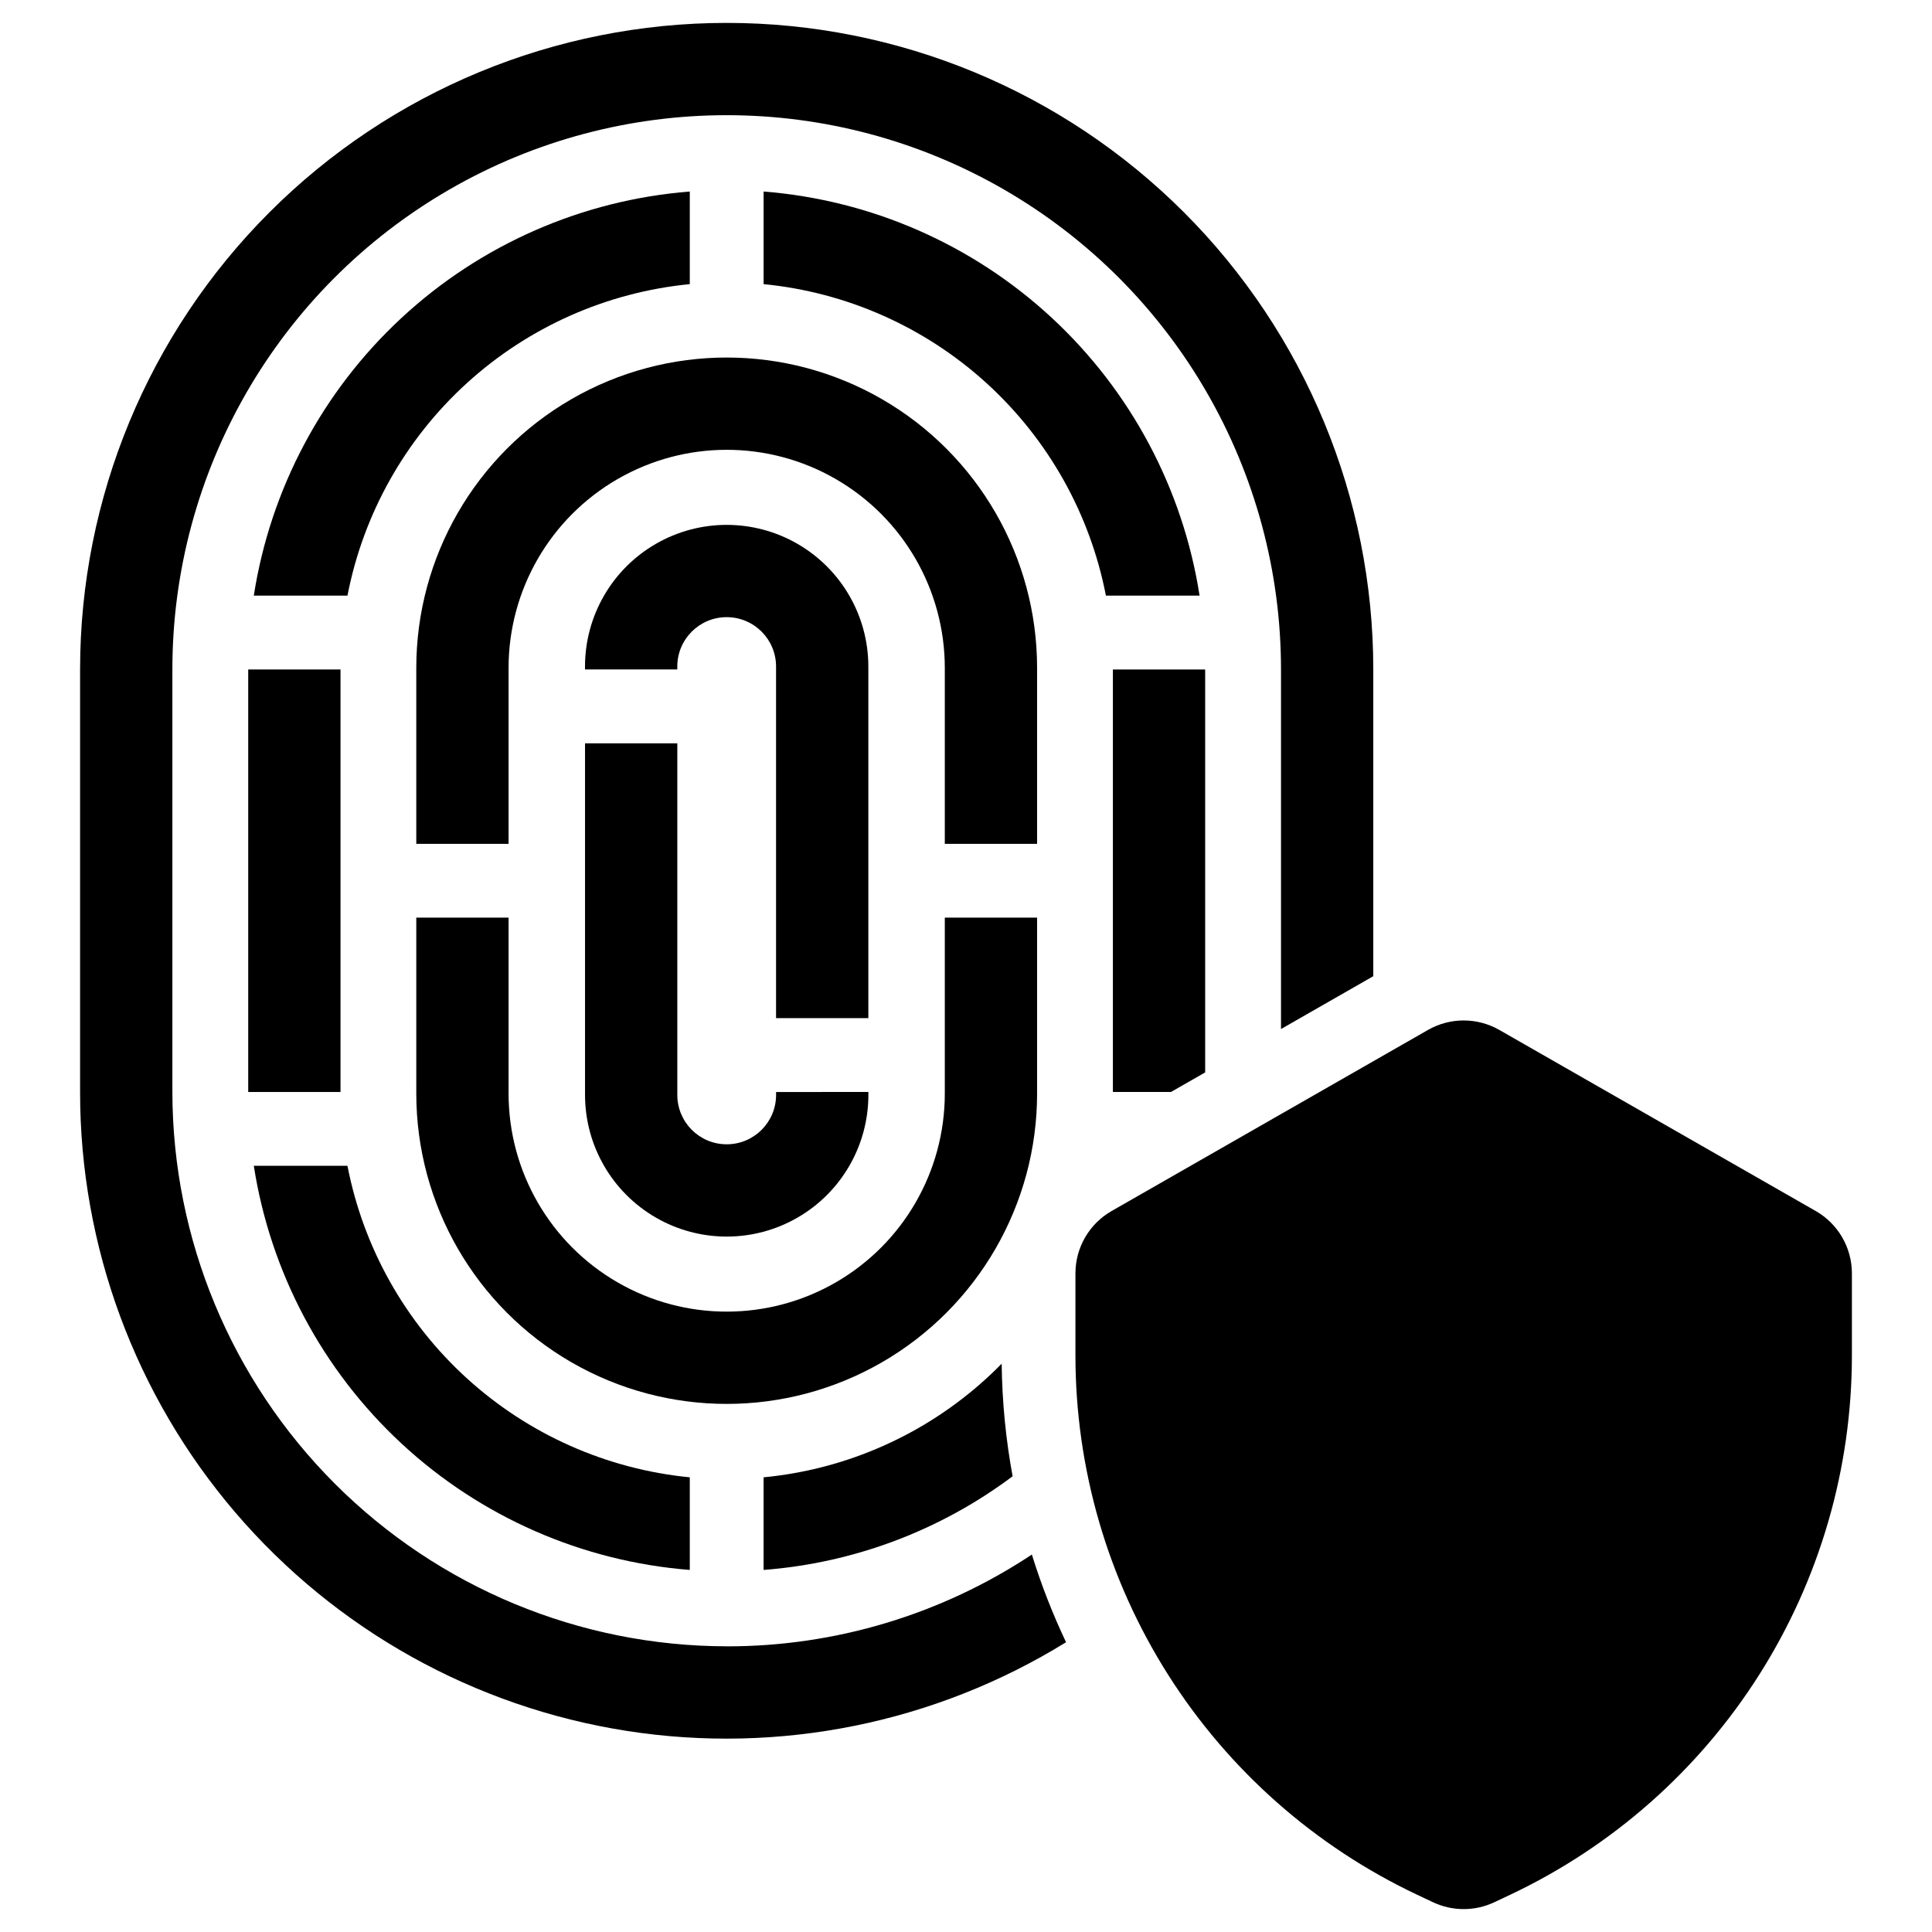 <?xml version="1.0" encoding="UTF-8"?>
<!-- Uploaded to: ICON Repo, www.svgrepo.com, Generator: ICON Repo Mixer Tools -->
<svg fill="#000000" width="800px" height="800px" version="1.1" viewBox="144 144 512 512" xmlns="http://www.w3.org/2000/svg">
 <g>
  <path d="m625.18 464.93-83.832-47.98c-5.863-3.356-13.062-3.356-18.926 0l-83.832 47.98c-2.914 1.668-5.336 4.074-7.019 6.977-1.684 2.902-2.57 6.199-2.57 9.559v21.727c0 29.965 8.516 59.312 24.555 84.621 16.039 25.309 38.941 45.539 66.039 58.332l4.16 1.965-0.004-0.004c5.152 2.434 11.121 2.434 16.27 0l4.16-1.961c27.094-12.793 49.996-33.023 66.035-58.332s24.555-54.656 24.555-84.621v-21.727c0-3.359-0.887-6.656-2.57-9.559s-4.106-5.309-7.019-6.977z"/>
  <path d="m336.58 580.29c-38.945-0.047-76.281-15.535-103.82-43.074-27.543-27.539-43.031-64.879-43.078-103.82v-111.97c0-52.484 28-100.98 73.449-127.22 45.453-26.242 101.45-26.242 146.9 0 45.449 26.242 73.449 74.734 73.449 127.22v95.277l24.457-14v-81.277c0-45.445-18.055-89.031-50.191-121.17-32.133-32.137-75.719-50.188-121.16-50.188-45.449 0-89.035 18.051-121.17 50.188-32.137 32.137-50.191 75.723-50.191 121.17v111.97c-0.016 40.859 14.578 80.379 41.141 111.43 26.566 31.047 63.352 51.574 103.72 57.879 40.371 6.305 81.668-2.031 116.43-23.5-3.57-7.519-6.598-15.285-9.059-23.234-23.977 15.898-52.113 24.363-80.883 24.328z"/>
  <path d="m209.78 321.42h24.457v111.97h-24.457z"/>
  <path d="m326.8 560.05v-24.543c-21.996-2.148-42.711-11.348-59.059-26.223-16.348-14.875-27.453-34.633-31.66-56.332h-24.82c4.398 28.25 18.195 54.188 39.164 73.621 20.965 19.438 47.875 31.23 76.375 33.477z"/>
  <path d="m346.36 560.05c23.906-1.832 46.801-10.441 65.992-24.82-1.812-9.844-2.781-19.824-2.898-29.832-16.828 17.152-39.172 27.816-63.094 30.109z"/>
  <path d="m463.38 428.2v-106.78h-24.453v111.96h15.406z"/>
  <path d="m326.8 219.3v-24.543c-28.5 2.246-55.41 14.039-76.375 33.473-20.969 19.434-34.766 45.375-39.164 73.621h24.82c4.207-21.695 15.312-41.457 31.66-56.332 16.348-14.875 37.062-24.07 59.059-26.219z"/>
  <path d="m461.9 301.85c-4.398-28.246-18.195-54.188-39.164-73.621-20.965-19.434-47.875-31.227-76.375-33.473v24.543c21.996 2.148 42.711 11.344 59.059 26.219s27.453 34.637 31.66 56.332z"/>
  <path d="m418.84 321.01c0-29.391-15.68-56.547-41.129-71.238-25.453-14.695-56.809-14.695-82.262 0-25.449 14.691-41.129 41.848-41.129 71.238v46.613h24.457v-46.613c0-20.652 11.016-39.734 28.902-50.059 17.883-10.328 39.918-10.328 57.801 0 17.887 10.324 28.902 29.406 28.902 50.059v46.613h24.457z"/>
  <path d="m418.84 387.18h-24.457v46.613c0 20.648-11.016 39.734-28.902 50.059-17.883 10.324-39.918 10.324-57.801 0-17.887-10.324-28.902-29.41-28.902-50.059v-46.613h-24.457v46.613c0 29.387 15.68 56.543 41.129 71.238 25.453 14.691 56.809 14.691 82.262 0 25.449-14.695 41.129-41.852 41.129-71.238z"/>
  <path d="m299.04 434.16c0 13.414 7.156 25.809 18.773 32.516 11.617 6.707 25.926 6.707 37.543 0 11.617-6.707 18.773-19.102 18.773-32.516v-0.773l-24.457 0.004v0.773-0.004c0 7.231-5.859 13.09-13.086 13.09-7.231 0-13.09-5.859-13.09-13.09v-93.176h-24.457z"/>
  <path d="m374.12 413.82v-93.176c0-13.414-7.156-25.809-18.773-32.516-11.617-6.707-25.926-6.707-37.543 0-11.617 6.707-18.773 19.102-18.773 32.516v0.773h24.457v-0.773c0-7.231 5.859-13.09 13.086-13.09 7.231 0 13.09 5.859 13.09 13.09v93.176z"/>
 </g>
</svg>